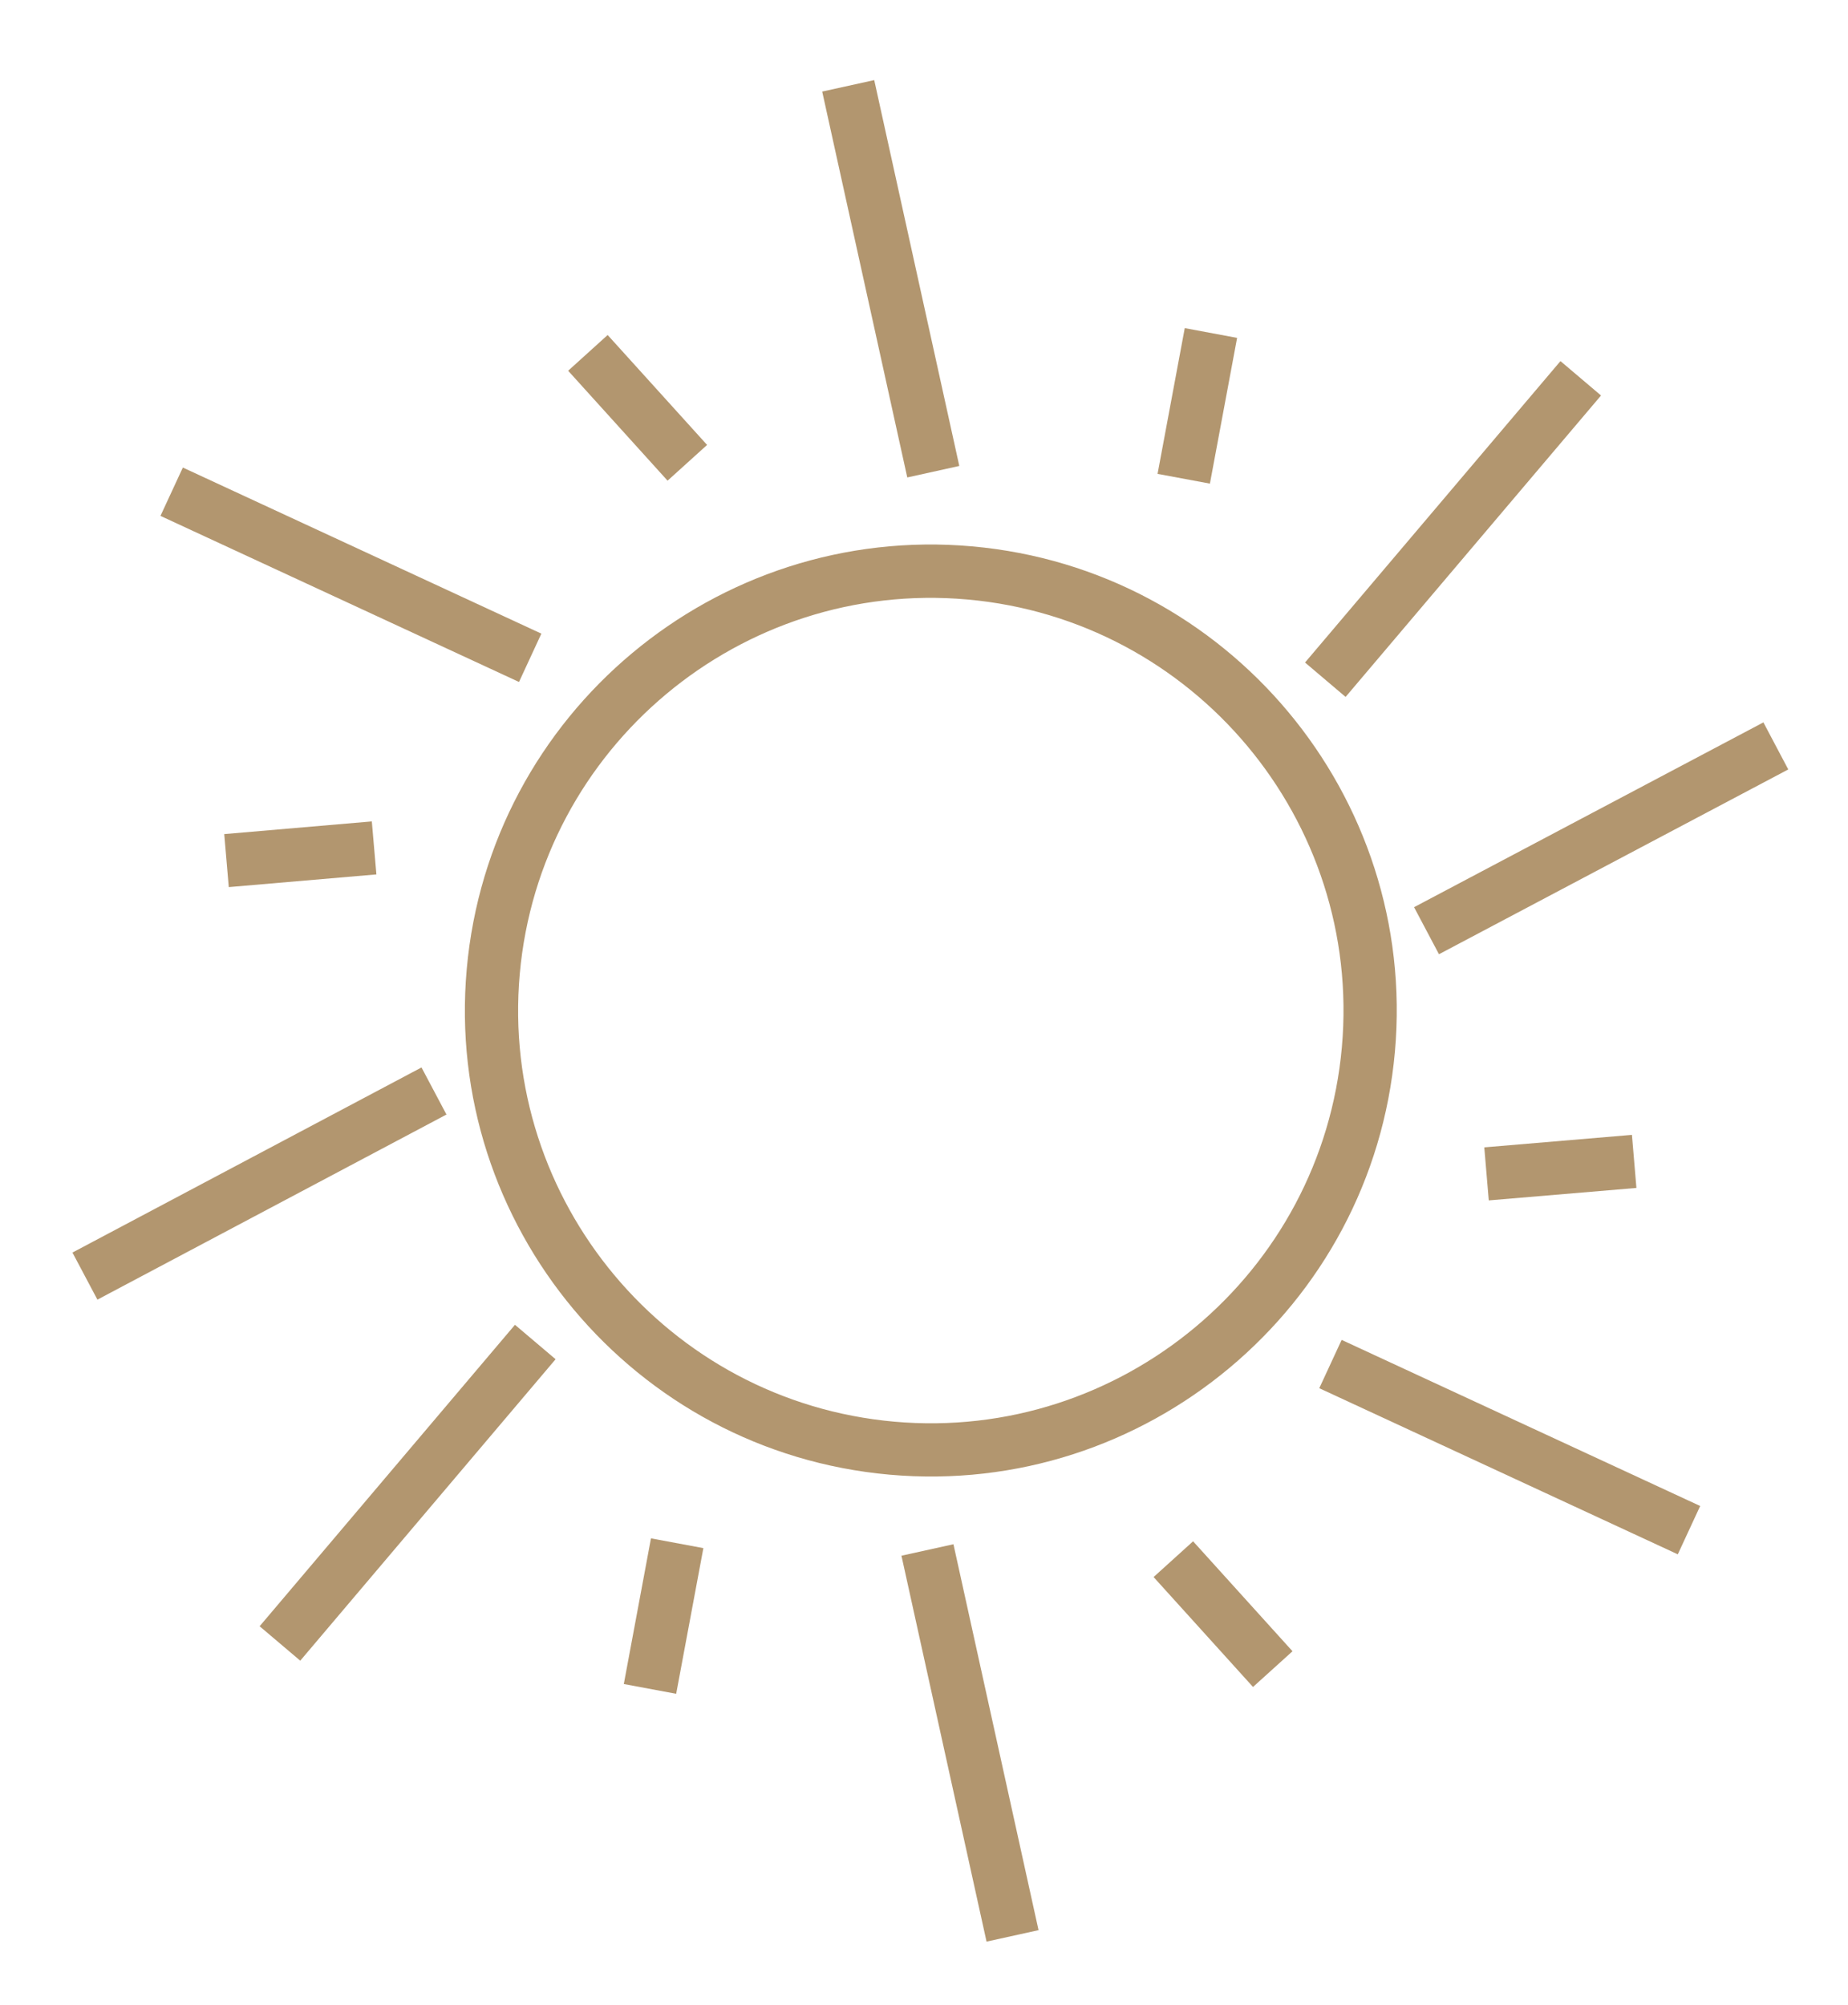 <?xml version="1.0" encoding="UTF-8"?> <svg xmlns="http://www.w3.org/2000/svg" width="59" height="64" viewBox="0 0 59 64" fill="none"> <path d="M45.146 28.959L45.941 30.461L57.093 24.562L56.299 23.06L45.146 28.959Z" fill="#B2966F"></path> <path d="M47.388 36.626L47.531 38.319L52.245 37.921L52.102 36.227L47.388 36.626Z" fill="#B2966F"></path> <path d="M42.12 44.314L53.566 49.617L54.281 48.074L42.834 42.772L42.12 44.314Z" fill="#B2966F"></path> <path d="M36.83 50.342L40.004 53.851L41.265 52.711L38.091 49.201L36.83 50.342Z" fill="#B2966F"></path> <path d="M28.78 49.661L31.497 61.98L33.157 61.614L30.44 49.295L28.78 49.661Z" fill="#B2966F"></path> <path d="M19.916 53.757L21.588 54.069L22.456 49.419L20.783 49.107L19.916 53.757Z" fill="#B2966F"></path> <path d="M8.289 51.913L9.586 53.012L17.738 43.389L16.441 42.29L8.289 51.913Z" fill="#B2966F"></path> <path d="M2.313 39.984L3.11 41.487L14.254 35.578L13.457 34.075L2.313 39.984Z" fill="#B2966F"></path> <path d="M7.159 26.626L7.304 28.318L12.017 27.913L11.871 26.221L7.159 26.626Z" fill="#B2966F"></path> <path d="M5.123 16.468L16.57 21.77L17.284 20.227L5.838 14.925L5.123 16.468Z" fill="#B2966F"></path> <path d="M18.139 11.835L21.313 15.344L22.575 14.203L19.4 10.694L18.139 11.835Z" fill="#B2966F"></path> <path d="M26.25 2.923L28.966 15.241L30.627 14.874L27.911 2.557L26.25 2.923Z" fill="#B2966F"></path> <path d="M36.957 15.127L38.628 15.438L39.496 10.786L37.825 10.474L36.957 15.127Z" fill="#B2966F"></path> <path d="M41.665 21.149L42.96 22.247L51.115 12.625L49.82 11.527L41.665 21.149Z" fill="#B2966F"></path> <path d="M31.038 17.441C39.209 18.169 45.262 25.409 44.534 33.578C43.806 41.747 36.568 47.802 28.397 47.074C20.228 46.346 14.173 39.106 14.901 30.937C15.629 22.768 22.868 16.713 31.038 17.441ZM28.548 45.382C35.785 46.026 42.196 40.666 42.841 33.428C43.486 26.193 38.124 19.782 30.887 19.137C23.651 18.492 17.239 23.854 16.594 31.089C15.95 38.325 21.311 44.737 28.548 45.382Z" fill="#B2966F"></path> </svg> 